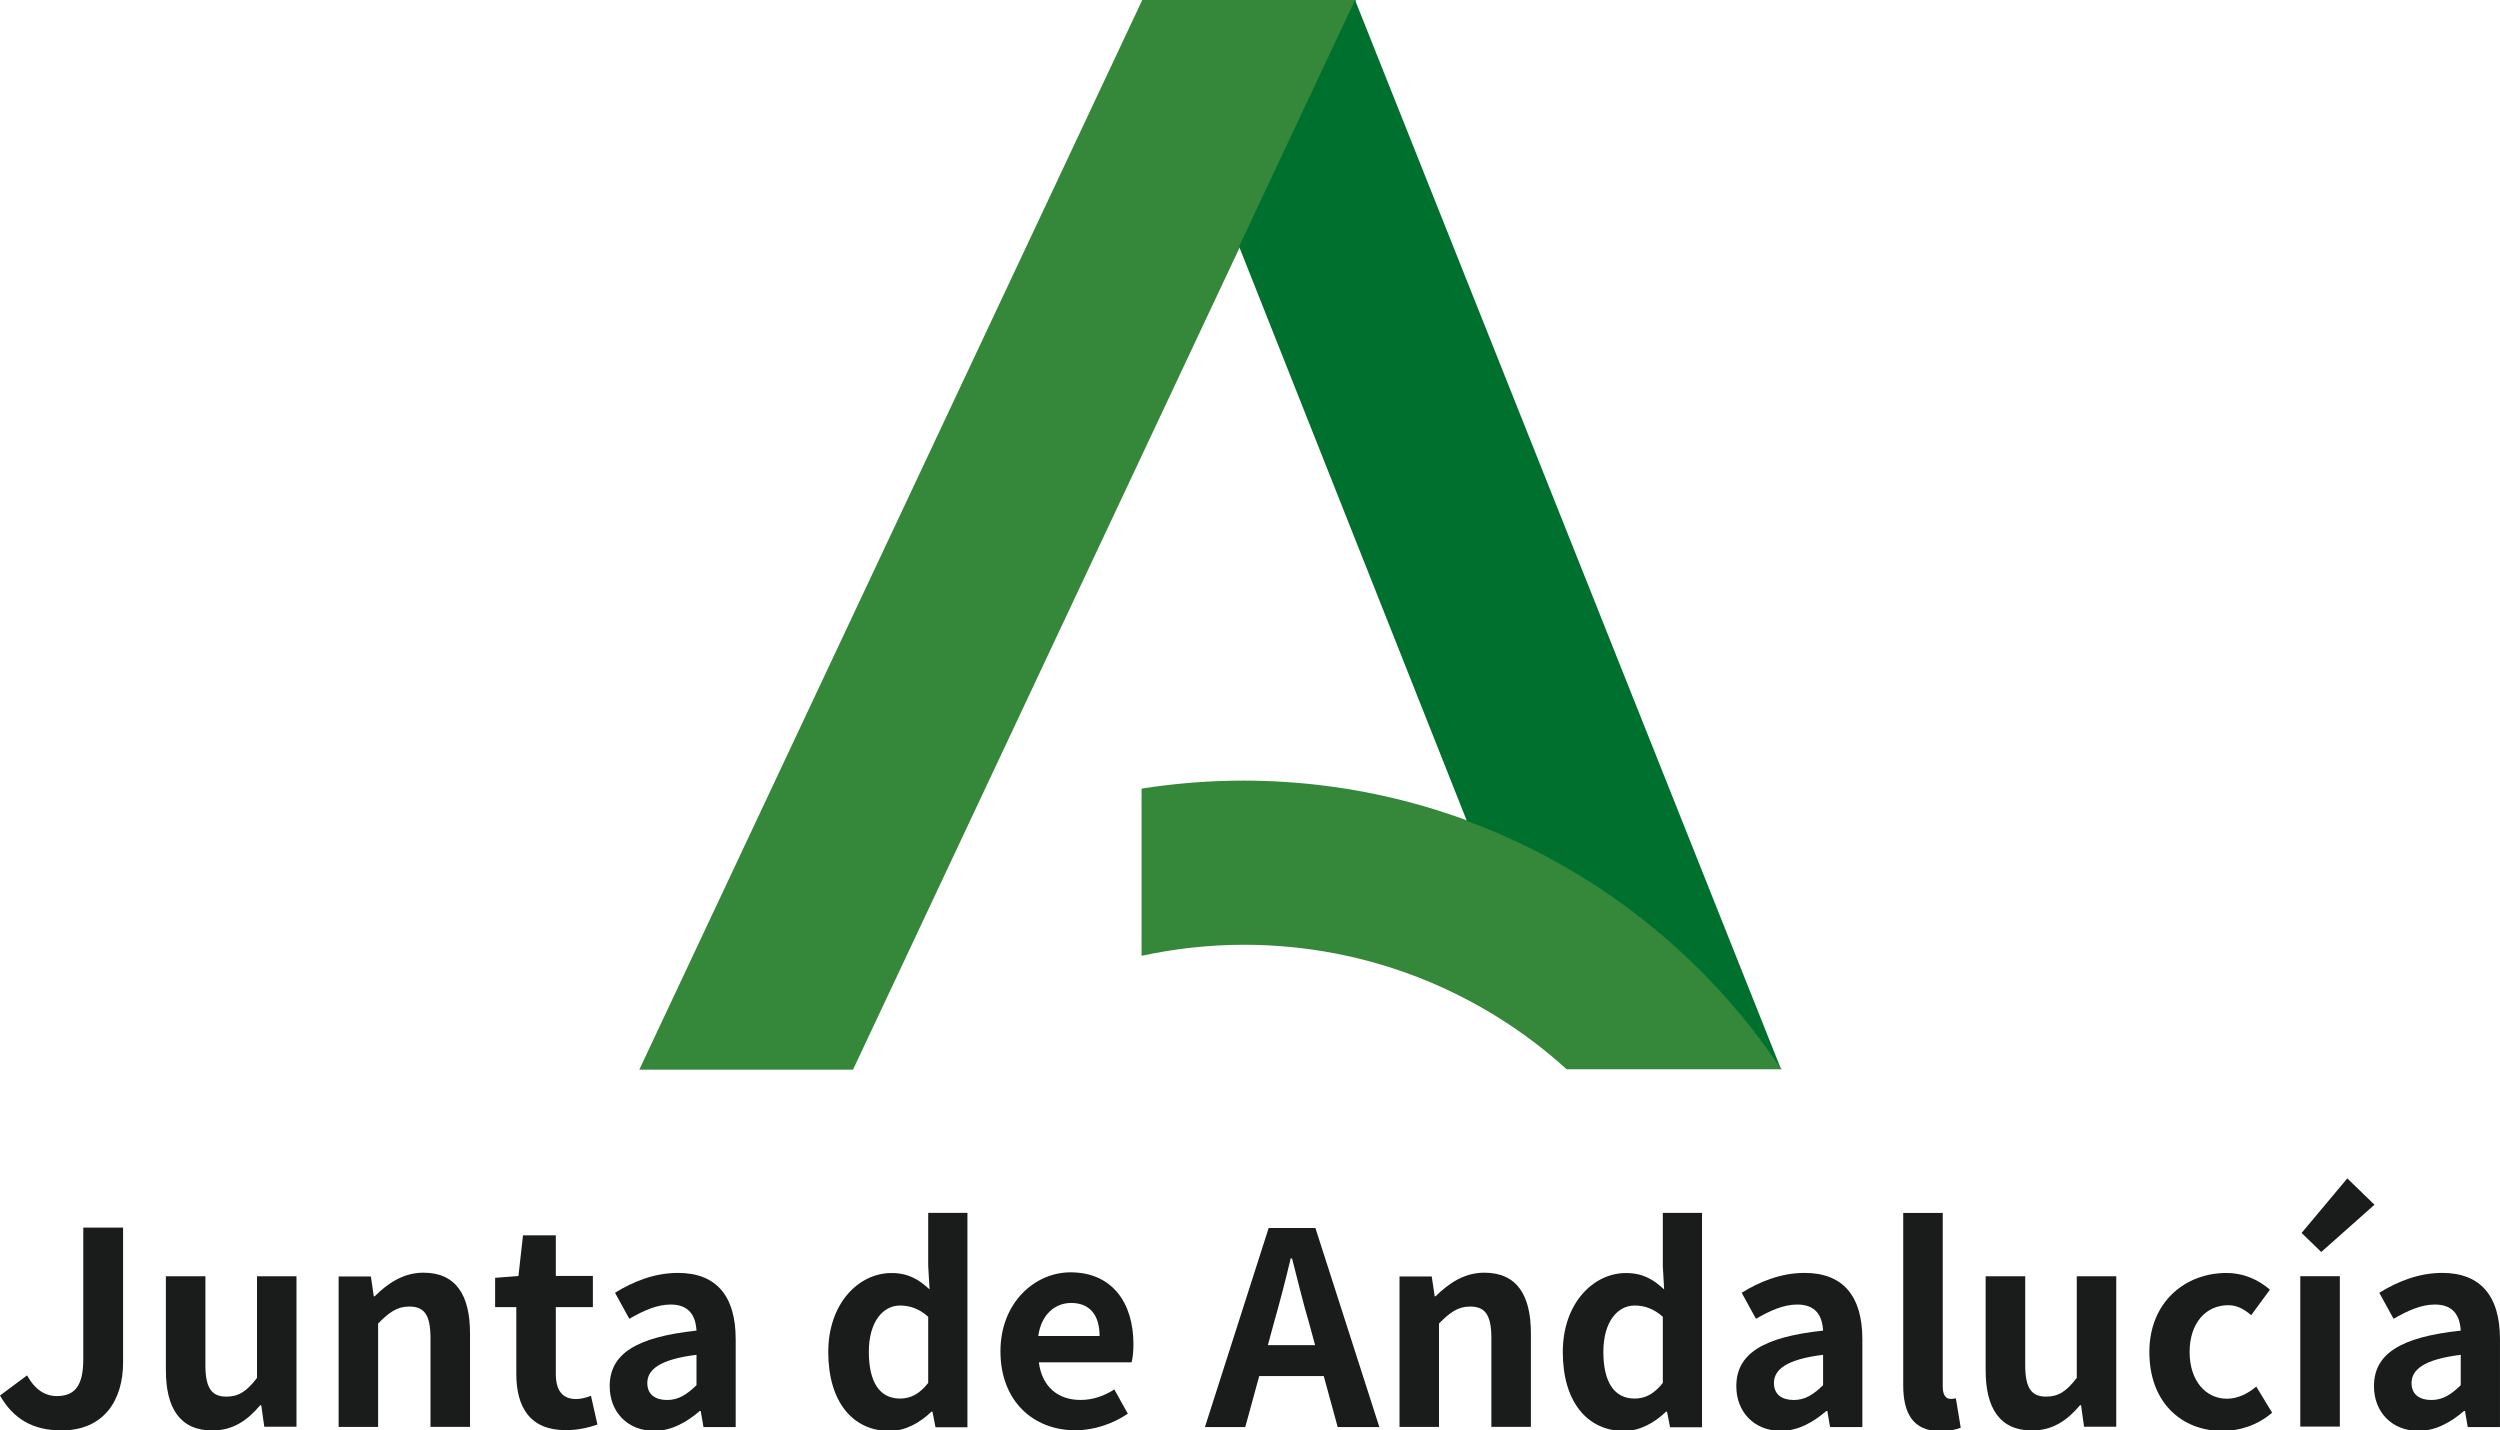 <?xml version="1.0" encoding="UTF-8"?>
<svg inkscape:version="1.1 (c68e22c387, 2021-05-23)" sodipodi:docname="junta-de-andalucia-logo.svg" version="1.1" viewBox="0 0 21.838 12.494" xmlns="http://www.w3.org/2000/svg" xmlns:inkscape="http://www.inkscape.org/namespaces/inkscape" xmlns:sodipodi="http://sodipodi.sourceforge.net/DTD/sodipodi-0.dtd"><sodipodi:namedview bordercolor="#666666" borderopacity="1.0" inkscape:current-layer="layer1" inkscape:cx="51.766685" inkscape:cy="-68.114059" inkscape:document-units="mm" inkscape:pagecheckerboard="0" inkscape:pageopacity="0.0" inkscape:pageshadow="2" inkscape:window-height="1010" inkscape:window-maximized="1" inkscape:window-width="1920" inkscape:window-x="-6" inkscape:window-y="-6" inkscape:zoom="0.73406285" pagecolor="#ffffff" showgrid="false"/><g transform="translate(-91.085 -166.4)" inkscape:groupmode="layer" inkscape:label="Livello 1"><g transform="matrix(.353 0 0 -.353 91.085 178.59)"><path d="m0 0 0.671 0.499c0.193-0.359 0.453-0.513 0.732-0.513 0.432 0 0.658 0.234 0.658 0.911v3.258h0.985v-3.338c0-0.923-0.467-1.681-1.524-1.681-0.718 0-1.197 0.293-1.522 0.864" fill="#1a1c1c"/></g><g transform="matrix(.353 0 0 -.353 92.534 178.37)"><path d="m0 0v2.327h0.978v-2.201c0-0.571 0.16-0.777 0.519-0.777 0.306 0 0.505 0.133 0.758 0.464v2.514h0.977v-3.723h-0.797l-0.075 0.532h-0.026c-0.318-0.379-0.678-0.625-1.183-0.625-0.805 0-1.151 0.558-1.151 1.489" fill="#1a1c1c"/></g><g transform="matrix(.353 0 0 -.353 94.043 177.55)"><path d="m0 0h0.798l0.072-0.492h0.02c0.326 0.319 0.705 0.585 1.211 0.585 0.803 0 1.15-0.559 1.15-1.496v-2.32h-0.978v2.201c0 0.578-0.159 0.777-0.524 0.777-0.307 0-0.499-0.146-0.772-0.419v-2.559h-0.977z" fill="#1a1c1c"/></g><g transform="matrix(.353 0 0 -.353 95.595 178.4)"><path d="m0 0v1.649h-0.524v0.725l0.577 0.046 0.113 1.005h0.812v-1.005h0.917v-0.771h-0.917v-1.649c0-0.425 0.171-0.626 0.504-0.626 0.12 0 0.267 0.041 0.366 0.08l0.16-0.711c-0.199-0.067-0.459-0.139-0.784-0.139-0.884 0-1.224 0.565-1.224 1.396" fill="#1a1c1c"/></g><g transform="matrix(.353 0 0 -.353 97.169 178.5)"><path d="m0 0v0.752c-0.911-0.113-1.217-0.366-1.217-0.699 0-0.291 0.206-0.419 0.49-0.419 0.281 0 0.487 0.134 0.727 0.366m-2.148-0.026c0 0.797 0.645 1.216 2.148 1.377-0.021 0.365-0.181 0.645-0.639 0.645-0.346 0-0.677-0.154-1.023-0.353l-0.354 0.644c0.439 0.273 0.972 0.492 1.557 0.492 0.944 0 1.429-0.564 1.429-1.641v-2.174h-0.797l-0.068 0.397h-0.025c-0.326-0.278-0.698-0.491-1.124-0.491-0.665 0-1.104 0.472-1.104 1.104" fill="#1a1c1c"/></g><g transform="matrix(.353 0 0 -.353 99.193 178.48)"><path d="m0 0v1.636c-0.226 0.206-0.465 0.279-0.698 0.279-0.418 0-0.771-0.399-0.771-1.144 0-0.771 0.279-1.158 0.771-1.158 0.26 0 0.478 0.107 0.698 0.387m-2.473 0.764c0 1.211 0.758 1.955 1.563 1.955 0.418 0 0.678-0.159 0.944-0.405l-0.034 0.585v1.309h0.971v-5.305h-0.791l-0.074 0.385h-0.026c-0.273-0.266-0.645-0.478-1.031-0.478-0.923 0-1.522 0.731-1.522 1.954" fill="#1a1c1c"/></g><g transform="matrix(.353 0 0 -.353 100.69 178.07)"><path d="m0 0c0 0.498-0.226 0.817-0.704 0.817-0.393 0-0.738-0.279-0.813-0.817zm-2.453-0.38c0 1.204 0.85 1.955 1.734 1.955 1.026 0 1.557-0.751 1.557-1.775 0-0.186-0.02-0.365-0.046-0.452h-2.295c0.08-0.612 0.48-0.931 1.03-0.931 0.306 0 0.574 0.093 0.838 0.26l0.334-0.6c-0.367-0.251-0.838-0.411-1.297-0.411-1.044 0-1.855 0.725-1.855 1.954" fill="#1a1c1c"/></g><g transform="matrix(.353 0 0 -.353 102.16 178.15)"><path d="m0 0h1.169l-0.146 0.537c-0.153 0.513-0.286 1.079-0.425 1.61h-0.033c-0.127-0.539-0.273-1.097-0.419-1.61zm0.02 2.898h1.157l1.582-4.925h-1.031l-0.345 1.261h-1.597l-0.345-1.261h-0.998z" fill="#1a1c1c"/></g><g transform="matrix(.353 0 0 -.353 103.31 177.55)"><path d="m0 0h0.797l0.074-0.492h0.02c0.326 0.319 0.705 0.585 1.21 0.585 0.804 0 1.15-0.559 1.15-1.496v-2.32h-0.978v2.201c0 0.578-0.16 0.777-0.525 0.777-0.306 0-0.498-0.146-0.771-0.419v-2.559h-0.977z" fill="#1a1c1c"/></g><g transform="matrix(.353 0 0 -.353 105.61 178.48)"><path d="m0 0v1.636c-0.227 0.206-0.466 0.279-0.699 0.279-0.418 0-0.772-0.399-0.772-1.144 0-0.771 0.281-1.158 0.772-1.158 0.259 0 0.478 0.107 0.699 0.387m-2.475 0.764c0 1.211 0.759 1.955 1.563 1.955 0.418 0 0.678-0.159 0.944-0.405l-0.032 0.585v1.309h0.97v-5.305h-0.791l-0.074 0.385h-0.026c-0.273-0.266-0.644-0.478-1.031-0.478-0.925 0-1.523 0.731-1.523 1.954" fill="#1a1c1c"/></g><g transform="matrix(.353 0 0 -.353 107.01 178.5)"><path d="m0 0v0.752c-0.91-0.113-1.216-0.366-1.216-0.699 0-0.291 0.206-0.419 0.492-0.419 0.279 0 0.485 0.134 0.724 0.366m-2.147-0.026c0 0.797 0.645 1.216 2.147 1.377-0.02 0.365-0.179 0.645-0.639 0.645-0.344 0-0.677-0.154-1.022-0.353l-0.353 0.644c0.439 0.273 0.97 0.492 1.556 0.492 0.943 0 1.43-0.564 1.43-1.641v-2.174h-0.799l-0.068 0.397h-0.025c-0.326-0.278-0.697-0.491-1.124-0.491-0.665 0-1.103 0.472-1.103 1.104" fill="#1a1c1c"/></g><g transform="matrix(.353 0 0 -.353 107.71 178.5)"><path d="m0 0v4.262h0.978v-4.301c0-0.228 0.098-0.3 0.192-0.3 0.04 0 0.067 0 0.133 0.014l0.12-0.726c-0.114-0.046-0.273-0.086-0.506-0.086-0.678 0-0.917 0.447-0.917 1.137" fill="#1a1c1c"/></g><g transform="matrix(.353 0 0 -.353 108.43 178.37)"><path d="m0 0v2.327h0.979v-2.201c0-0.571 0.159-0.777 0.518-0.777 0.305 0 0.505 0.133 0.758 0.464v2.514h0.977v-3.723h-0.797l-0.074 0.532h-0.026c-0.319-0.379-0.679-0.625-1.185-0.625-0.804 0-1.15 0.558-1.15 1.489" fill="#1a1c1c"/></g><g transform="matrix(.353 0 0 -.353 109.86 178.21)"><path d="m0 0c0 1.237 0.89 1.955 1.901 1.955 0.458 0 0.811-0.18 1.083-0.412l-0.464-0.632c-0.187 0.16-0.36 0.247-0.566 0.247-0.571 0-0.958-0.46-0.958-1.158 0-0.705 0.393-1.156 0.925-1.156 0.266 0 0.518 0.126 0.725 0.3l0.392-0.646c-0.36-0.312-0.811-0.452-1.224-0.452-1.03 0-1.814 0.718-1.814 1.954" fill="#1a1c1c"/></g><g transform="matrix(.353 0 0 -.353 111.19 177.17)"><path d="m0 0 1.131 1.35 0.672-0.652-1.317-1.17zm-0.033-1.07h0.979v-3.723h-0.979z" fill="#1a1c1c"/></g><g transform="matrix(.353 0 0 -.353 112.58 178.5)"><path d="m0 0v0.752c-0.911-0.113-1.217-0.366-1.217-0.699 0-0.291 0.206-0.419 0.492-0.419 0.28 0 0.486 0.134 0.725 0.366m-2.147-0.026c0 0.797 0.644 1.216 2.147 1.377-0.021 0.365-0.18 0.645-0.639 0.645-0.344 0-0.677-0.154-1.023-0.353l-0.353 0.644c0.44 0.273 0.971 0.492 1.556 0.492 0.944 0 1.43-0.564 1.43-1.641v-2.174h-0.798l-0.067 0.397h-0.027c-0.325-0.278-0.697-0.491-1.123-0.491-0.665 0-1.103 0.472-1.103 1.104" fill="#1a1c1c"/></g><g transform="matrix(.353 0 0 -.353 102.93 166.4)"><path d="m0 0h-5.289l-12.447-26.47h5.289z" fill="#35873a" fill-rule="evenodd"/></g><g transform="matrix(.353 0 0 -.353 104.77 175.74)"><path d="m0 0h5.323c-2.869 4.304-7.767 7.142-13.328 7.142-0.855 0-1.695-0.069-2.514-0.198v-4.137c0.817 0.176 1.665 0.273 2.533 0.273 3.075 0 5.876-1.168 7.986-3.08" fill="#35873a" fill-rule="evenodd"/></g><g transform="matrix(.353 0 0 -.353 106.63 175.72)"><path d="m0 0h0.014l-10.52 26.403-2.869-6.101 5.637-14.215c3.176-1.173 5.878-3.323 7.738-6.087" fill="#00702e" fill-rule="evenodd"/></g></g></svg>
